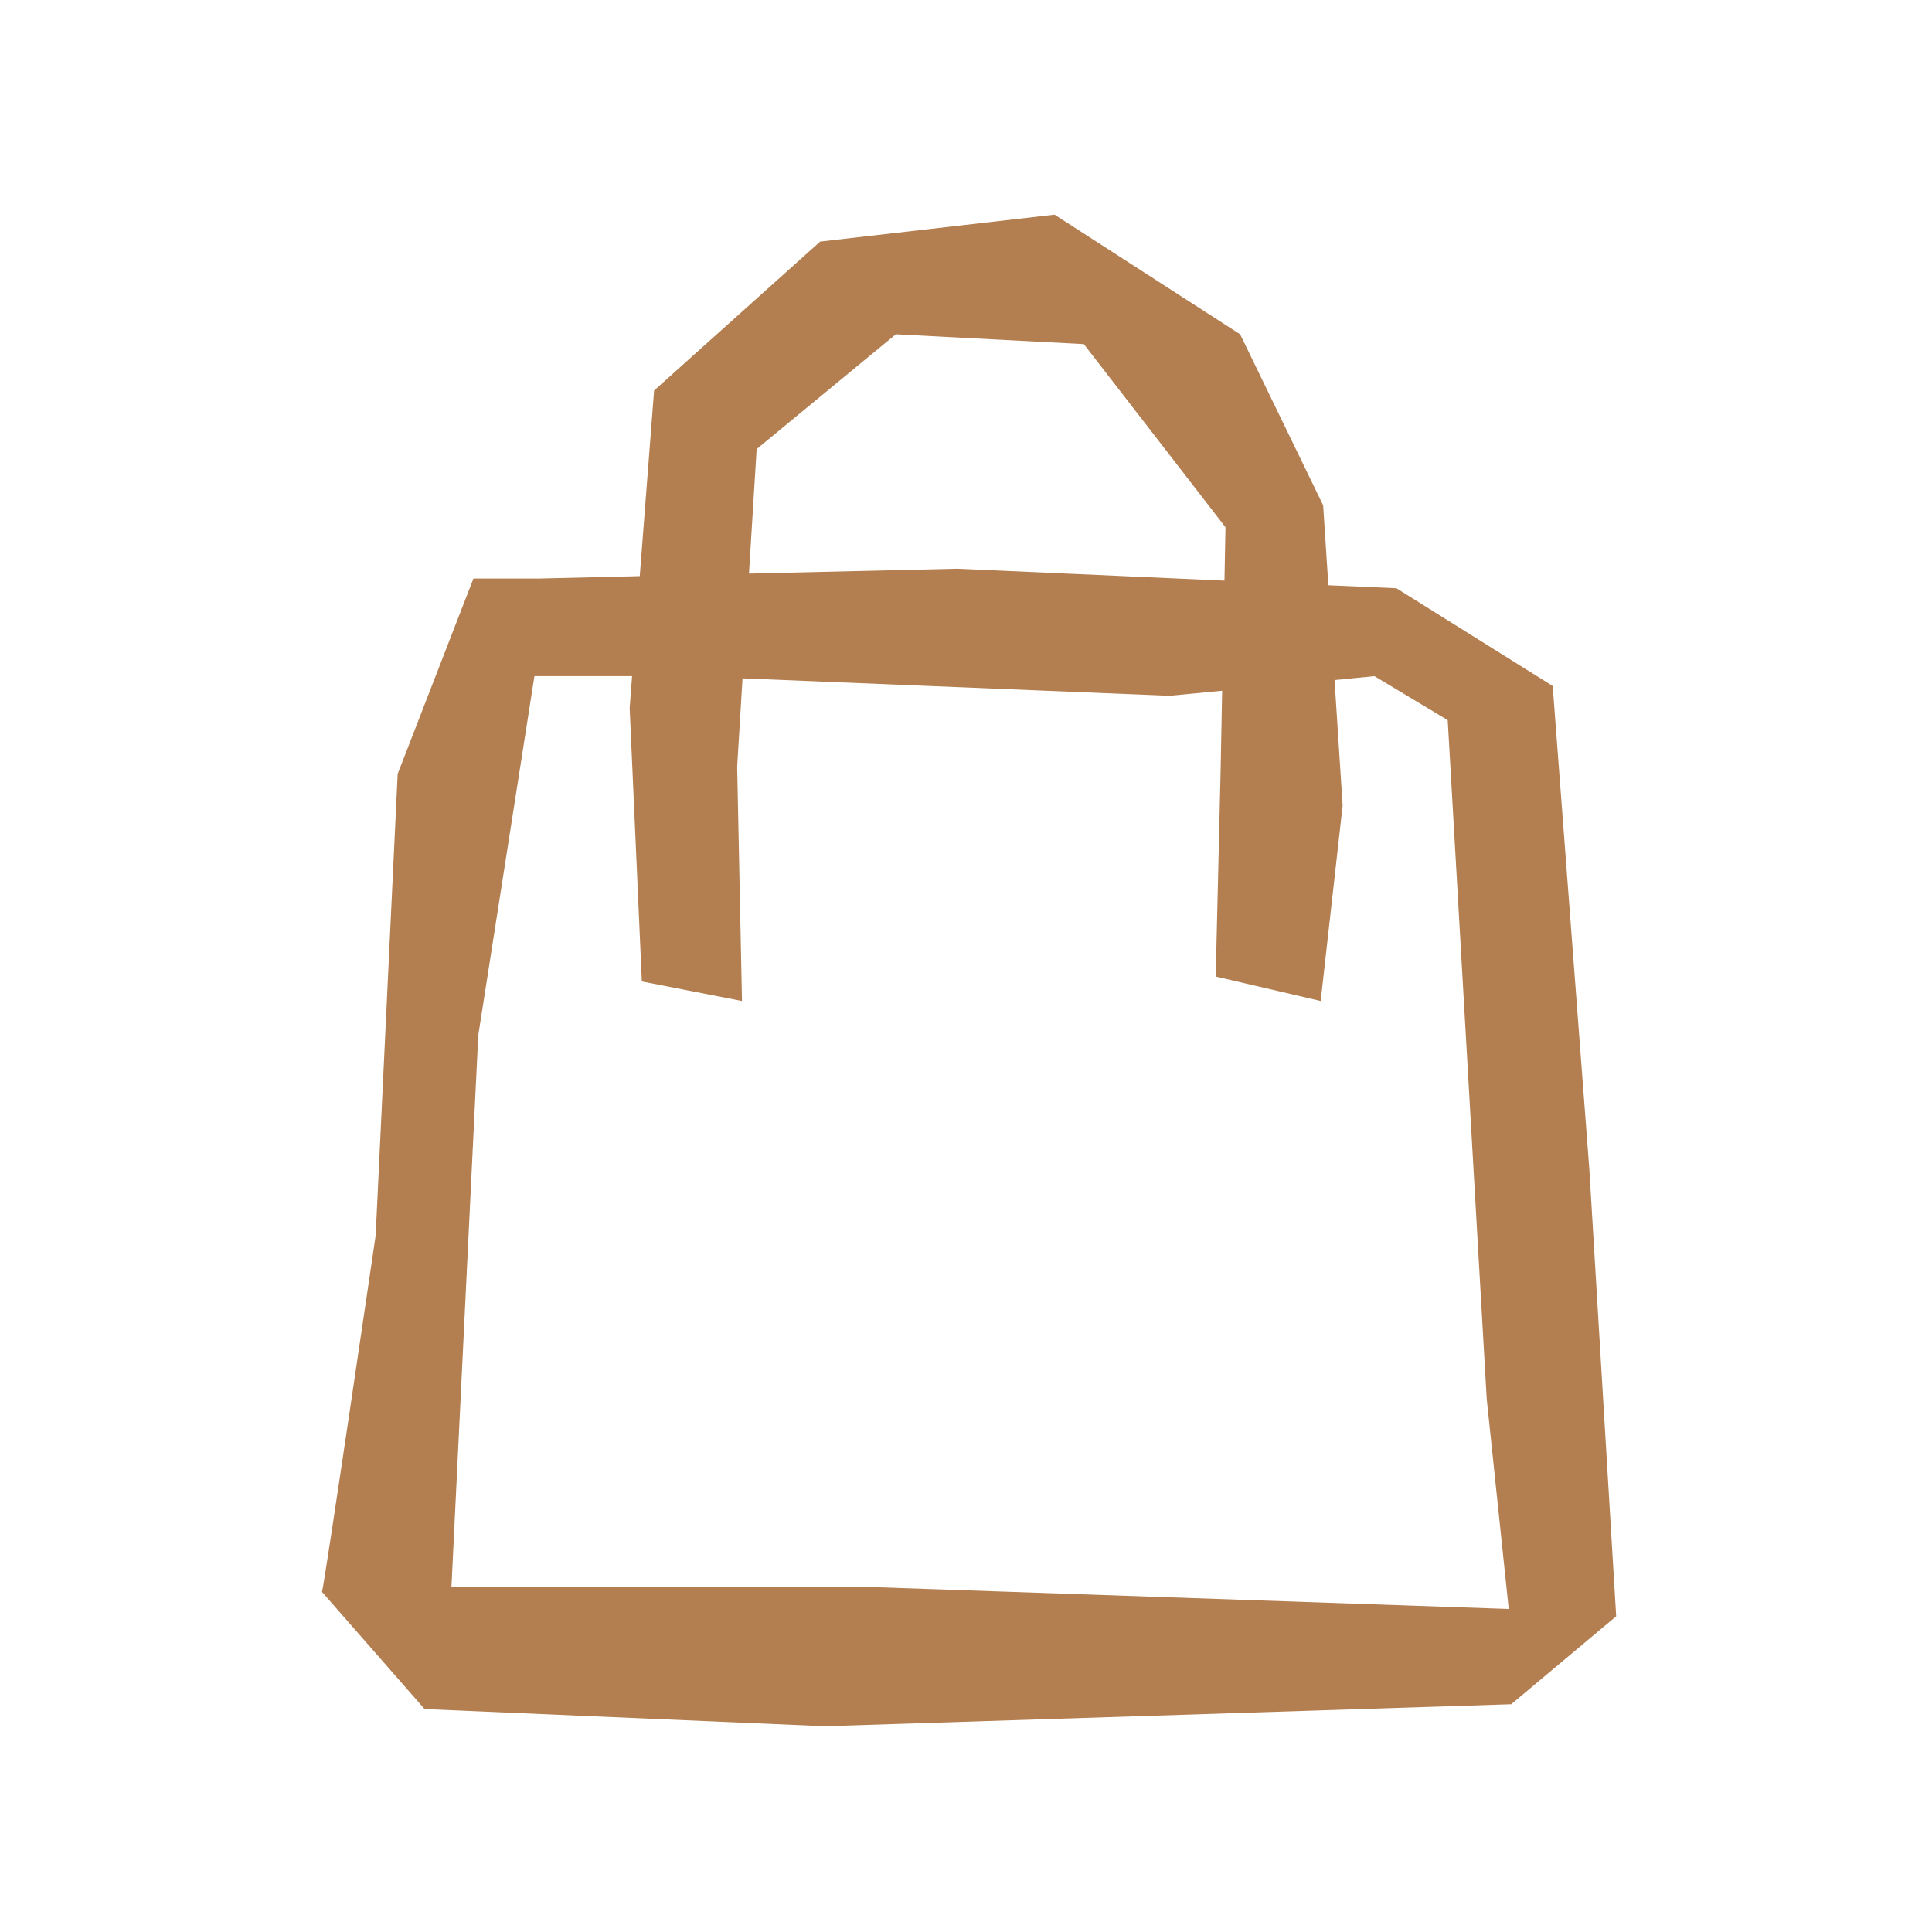 <svg width="36" height="36" viewBox="0 0 36 36" fill="none" xmlns="http://www.w3.org/2000/svg">
<path d="M16.192 29.571H8.412L8.912 19.289L9.958 12.599H11.778L11.733 13.192L11.96 18.288L13.826 18.652L13.736 14.284L13.836 12.64L21.789 12.965L22.773 12.871L22.745 14.329L22.653 18.196L24.609 18.652L25.018 15.011L24.867 12.672L25.611 12.599L26.976 13.419L27.703 26.069L28.113 29.981L16.192 29.571ZM14.099 8.368L16.692 6.229L20.196 6.412L22.835 9.824L22.816 10.819L17.831 10.597L13.956 10.688L14.099 8.368ZM29.615 21.791L28.932 12.782L26.02 10.961L24.752 10.905L24.655 9.416L23.108 6.229L19.65 4L15.282 4.502L12.188 7.277L11.921 10.735L10.049 10.78H8.822L7.41 14.421L7 23.02C7 23.02 6.046 29.527 6 29.663L7.912 31.846L15.373 32.166L28.159 31.756L30.115 30.117L29.615 21.791Z" fill="#B37E50"/>
</svg>

